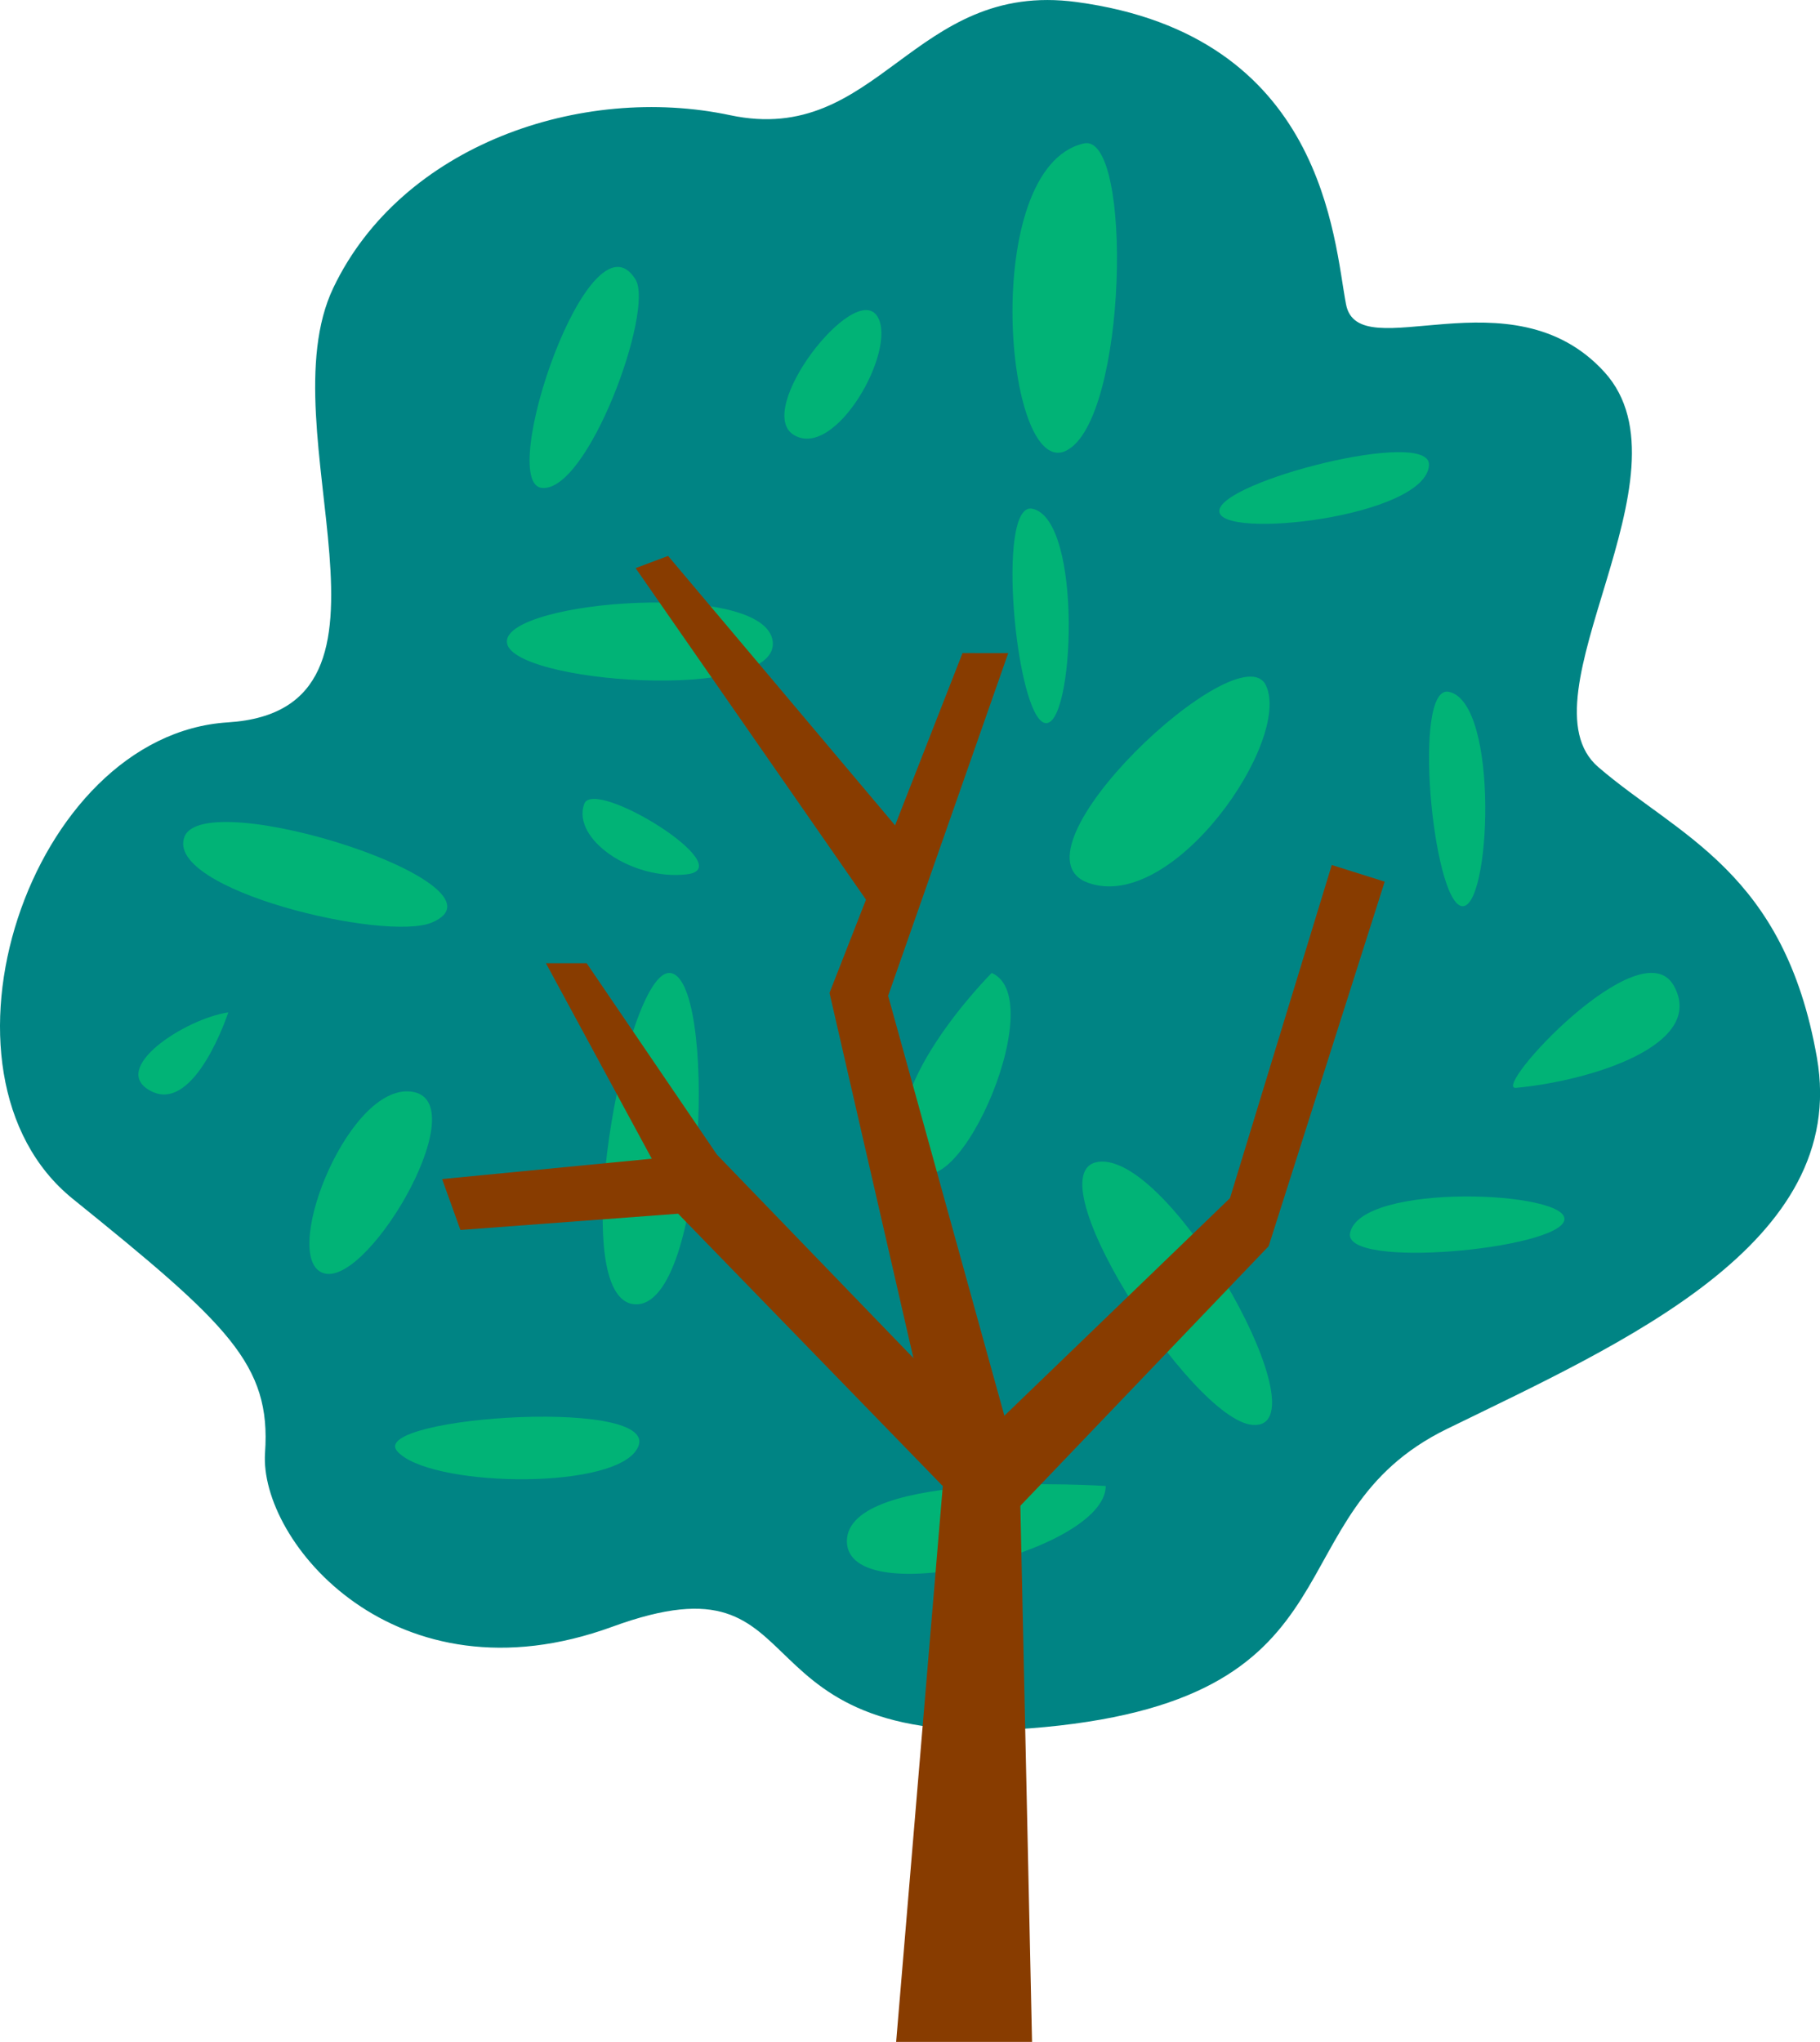 <svg xmlns="http://www.w3.org/2000/svg" width="70.219" height="78.752" viewBox="0 0 70.219 78.752">
  <g id="グループ_3516" data-name="グループ 3516" transform="translate(-968.516 -372.029)">
    <g id="グループ_343" data-name="グループ 343" transform="translate(968.516 372.029)">
      <path id="パス_1450" data-name="パス 1450" d="M1078.018-219.972c-6.331-.854-7.631,5.583-13.371,4.364s-12.68,1.148-15.311,6.663,3.588,16.275-4.067,16.755-11.962,13.549-5.981,18.379,7.655,6.375,7.416,9.789,5.024,9.771,13.4,6.712,4.191,5.058,16.689,3.87,8.72-8.181,15.513-11.5,15.532-7.139,14.272-14.32-5.326-8.529-8.436-11.206,3.828-11.283.239-15.233-9.492-.13-9.97-2.612S1087.587-218.683,1078.018-219.972Z" transform="translate(-1036.478 220.051)" fill="#008484"/>
      <path id="パス_1451" data-name="パス 1451" d="M1072.906-215.28c1.9-.435,1.692,10.664-.677,11.848S1068.842-214.35,1072.906-215.28Z" transform="translate(-1031.09 220.812)" fill="#01b376"/>
      <path id="パス_1452" data-name="パス 1452" d="M1072.769-189.6c3.281,1.177,7.871-5.5,6.856-7.618S1069.469-190.783,1072.769-189.6Z" transform="translate(-1030.785 223.65)" fill="#01b376"/>
      <path id="パス_1453" data-name="パス 1453" d="M1079.051-171.272c2.795.2-2.963-10.24-5.841-10.156S1076.681-171.442,1079.051-171.272Z" transform="translate(-1030.718 226.23)" fill="#01b376"/>
      <path id="パス_1454" data-name="パス 1454" d="M1058.895-171.614c1.6-2.156-10.38-1.354-9.194,0S1057.765-170.09,1058.895-171.614Z" transform="translate(-1034.375 227.587)" fill="#01b376"/>
      <path id="パス_1455" data-name="パス 1455" d="M1050.578-183.763c2.775.1-1.438,7.447-3.215,7.025S1048.125-183.848,1050.578-183.763Z" transform="translate(-1034.831 225.856)" fill="#01b376"/>
      <path id="パス_1456" data-name="パス 1456" d="M1052.172-188.844c3.36-1.436-8.792-5.335-9.554-3.3S1050.384-188.08,1052.172-188.844Z" transform="translate(-1035.503 224.423)" fill="#01b376"/>
      <path id="パス_1457" data-name="パス 1457" d="M1044.549-186.39c-1.694.254-4.655,2.2-2.963,3.046S1044.549-186.39,1044.549-186.39Z" transform="translate(-1035.741 225.436)" fill="#01b376"/>
      <path id="パス_1458" data-name="パス 1458" d="M1059.09-187.7c1.856,0,1.463,12.864-1.3,12.78S1057.4-187.7,1059.09-187.7Z" transform="translate(-1033.27 225.226)" fill="#01b376"/>
      <path id="パス_1459" data-name="パス 1459" d="M1058.179-210.692c-1.763-2.856-5.386,7.872-3.609,8.041S1058.91-209.507,1058.179-210.692Z" transform="translate(-1033.66 221.47)" fill="#01b376"/>
      <path id="パス_1460" data-name="パス 1460" d="M1053.337-198.512c0,1.608,10.529,2.37,10.258,0S1053.337-200.12,1053.337-198.512Z" transform="translate(-1033.781 223.256)" fill="#01b376"/>
      <path id="パス_1461" data-name="パス 1461" d="M1055.918-193.294c.375-1.043,6.073,2.47,3.957,2.716S1055.432-191.941,1055.918-193.294Z" transform="translate(-1033.378 224.3)" fill="#01b376"/>
      <path id="パス_1462" data-name="パス 1462" d="M1066.163-209.483c-.868-1.447-4.824,3.639-3.215,4.569S1066.925-208.213,1066.163-209.483Z" transform="translate(-1032.304 221.7)" fill="#01b376"/>
      <path id="パス_1463" data-name="パス 1463" d="M1069.937-187.7c2.37,1.015-1.647,9.9-3.152,7.278S1069.937-187.7,1069.937-187.7Z" transform="translate(-1031.676 225.226)" fill="#01b376"/>
      <path id="パス_1464" data-name="パス 1464" d="M1074.632-170.633c0,2.553-9.986,4.923-9.986,2.13S1074.632-170.633,1074.632-170.633Z" transform="translate(-1031.971 227.946)" fill="#01b376"/>
      <path id="パス_1465" data-name="パス 1465" d="M1086.914-183.268c2.868-.268,7.362-1.651,6.093-3.936S1085.927-183.177,1086.914-183.268Z" transform="translate(-1028.426 225.226)" fill="#01b376"/>
      <path id="パス_1466" data-name="パス 1466" d="M1081.383-178.863c-.3,1.424,8.052.629,8.266-.494S1081.8-180.83,1081.383-178.863Z" transform="translate(-1029.294 226.415)" fill="#01b376"/>
      <path id="パス_1467" data-name="パス 1467" d="M1070.92-203.135c-1.423-.3-.633,8.052.491,8.266S1072.887-202.715,1070.92-203.135Z" transform="translate(-1031.09 222.756)" fill="#01b376"/>
      <path id="パス_1468" data-name="パス 1468" d="M1084.774-197.048c-1.423-.3-.633,8.052.49,8.266S1086.742-196.628,1084.774-197.048Z" transform="translate(-1028.873 223.73)" fill="#01b376"/>
      <path id="パス_1469" data-name="パス 1469" d="M1085.122-204.518c.08-1.455-8.053.622-8.09,1.764S1085.013-202.509,1085.122-204.518Z" transform="translate(-1029.989 222.456)" fill="#01b376"/>
      <g id="グループ_342" data-name="グループ 342" transform="translate(17.058 21.441)">
        <path id="パス_1470" data-name="パス 1470" d="M1069.2-198.337l-5.132,13.107,4.371,19.019-1.8,21.439h5.243l-.48-22.03-5.072-18.316,4.634-13.219Z" transform="translate(-1049.122 202.084)" fill="#883c00"/>
        <path id="パス_1471" data-name="パス 1471" d="M1058.872-201.567l9.333,11.075-1.086,3.063-9.5-13.667Z" transform="translate(-1050.154 201.567)" fill="#883c00"/>
        <path id="パス_1472" data-name="パス 1472" d="M1070.74-171.374l-8.954-9.268-5.027-7.383h-1.571l4.084,7.54-8.09.785.707,1.964,8.4-.628,10.205,10.5Z" transform="translate(-1051.183 203.734)" fill="#883c00"/>
        <path id="パス_1473" data-name="パス 1473" d="M1069.687-165.589l10.525-11,4.477-14.059-2.042-.643-3.927,12.849-9.661,9.315Z" transform="translate(-1048.323 203.212)" fill="#883c00"/>
      </g>
    </g>
  </g>
</svg>
